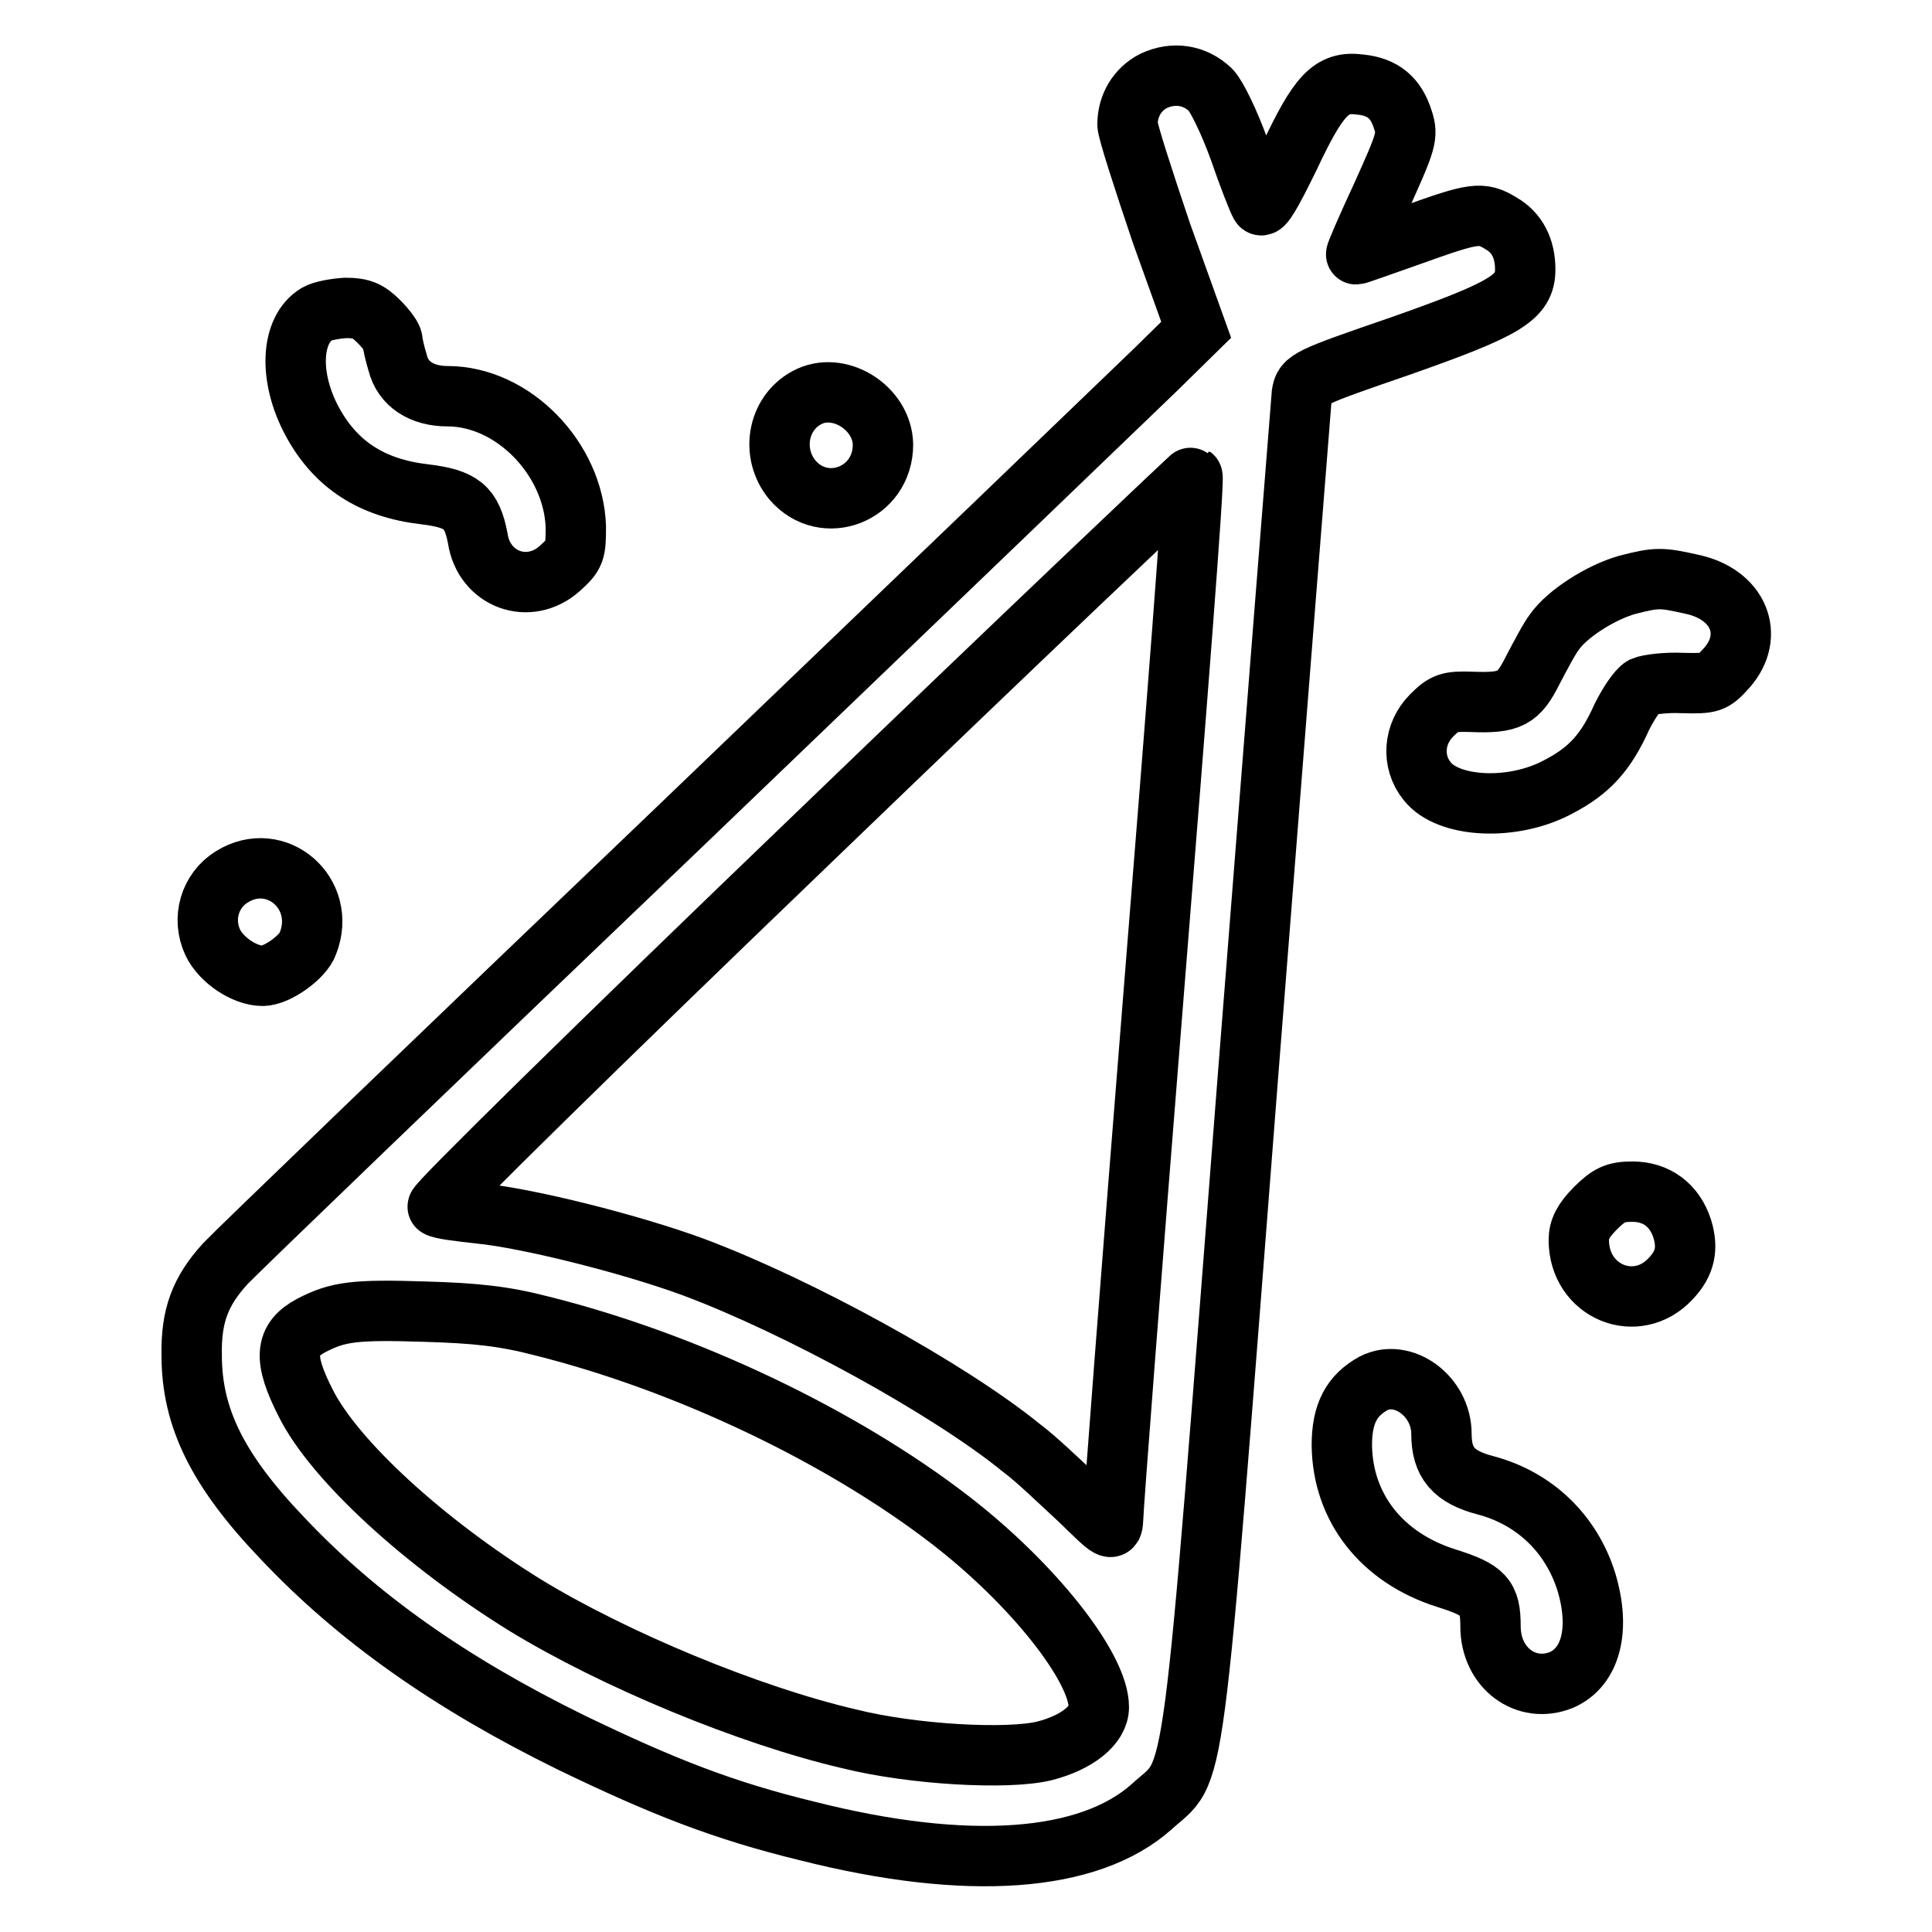 <?xml version="1.0" encoding="utf-8"?>
<!-- Svg Vector Icons : http://www.onlinewebfonts.com/icon -->
<!DOCTYPE svg PUBLIC "-//W3C//DTD SVG 1.1//EN" "http://www.w3.org/Graphics/SVG/1.1/DTD/svg11.dtd">
<svg version="1.1" xmlns="http://www.w3.org/2000/svg" xmlns:xlink="http://www.w3.org/1999/xlink" x="0px" y="0px" viewBox="0 0 256 256" enable-background="new 0 0 256 256" xml:space="preserve">
<g><g><g><path stroke-width="8" fill-opacity="0" stroke="#000000"  d="M152.9,10.7c-2.2,1.1-3.5,3.3-3.5,5.8c0,0.8,2.1,7.3,4.5,14.4l4.6,12.8l-5.4,5.3c-3,2.9-31.4,30.2-63.2,60.7c-31.8,30.4-58.8,56.4-60,57.7c-3.4,3.7-4.6,7-4.5,12.2c0,8.2,3.4,15.2,12,24.2c9.9,10.5,22.2,19.2,38.3,27.1c12,5.8,20.1,9,31.2,11.7c21.3,5.4,37.4,4.2,45.7-3.2c6-5.5,5.1,1.6,12.8-97.3c3.8-48.3,7-88.8,7.1-89.9c0.3-1.9,0.7-2.1,13.2-6.4c13.9-4.9,16.4-6.4,16.4-10.1c0-2.8-1.1-4.9-3.2-6.1c-2.6-1.6-3.6-1.4-11.7,1.5c-4,1.4-7.3,2.6-7.5,2.6c-0.1,0,1.4-3.5,3.4-7.8c3.2-7.1,3.5-7.9,2.8-10c-0.9-2.9-2.6-4.4-5.7-4.7c-3.8-0.5-5.5,1.4-9.4,9.7c-2.3,4.7-3.5,6.8-3.8,6.2c-0.3-0.5-1.6-3.8-2.8-7.3c-1.3-3.6-3-7.1-3.8-7.9C158.3,9.9,155.5,9.5,152.9,10.7z M152.9,131.2c-3,37.4-5.4,68.7-5.4,69.9c-0.1,1.9-0.1,1.9-4.4-2.3c-2.5-2.3-5.8-5.5-7.7-6.9c-9.7-7.9-29.6-18.8-43.5-24c-8.4-3.1-22.1-6.5-28.3-7.1c-2.7-0.3-5.2-0.6-5.6-0.9c-0.4-0.2,21.6-21.8,49.6-48.7c27.6-26.6,50.4-48.2,50.4-48.1C158.3,63.3,155.9,93.9,152.9,131.2z M71.8,175.7c19.2,4.8,39.7,14.6,54.1,25.7c10.9,8.4,19.7,19.5,19.7,24.8c0,2.4-2.9,4.7-7.2,5.8c-4.9,1.2-17.5,0.5-25.9-1.6c-13.3-3.1-31.1-10.5-42.9-17.7c-13.4-8.3-25.3-19.2-29.1-26.8c-3-5.9-2.8-8.4,0.8-10.3c3.5-1.8,5.7-2.1,15-1.8C63.1,174,66.8,174.4,71.8,175.7z"/><path stroke-width="8" fill-opacity="0" stroke="#000000"  d="M42,41.6c-3.5,2.1-3.8,8.4-0.6,14.3c3.1,5.7,7.9,8.8,14.9,9.6c4.9,0.6,6.2,1.7,7,5.8c0.8,5.5,6.8,7.7,10.9,4c2-1.8,2.1-2.2,2.1-5.5c-0.3-9-8.3-17.3-17-17.3c-3.4,0-5.9-1.6-6.6-4.4c-0.4-1.3-0.7-2.7-0.7-3c0-0.4-0.8-1.5-1.8-2.5c-1.4-1.4-2.3-1.8-4.4-1.8C44.3,40.9,42.7,41.2,42,41.6z"/><path stroke-width="8" fill-opacity="0" stroke="#000000"  d="M106.9,52.7c-3.9,2.1-4.8,7.4-1.9,10.9c4.2,4.9,12,1.9,12-4.7C116.9,54,111.1,50.4,106.9,52.7z"/><path stroke-width="8" fill-opacity="0" stroke="#000000"  d="M215.6,77.5c-3.5,1-7.9,3.8-9.6,6.2c-0.7,0.9-1.9,3.2-2.9,5.1c-1.9,3.8-3,4.4-8.1,4.2c-3-0.1-3.6,0.1-5.3,1.8c-2.4,2.4-2.7,6.1-0.6,8.7c2.8,3.6,11.5,4,17.5,0.7c4-2.1,6.2-4.5,8.3-9.2c0.9-1.8,2.1-3.6,2.8-4c0.7-0.3,3-0.6,5.2-0.5c3.8,0.1,4.1,0,5.9-2c3.8-4.3,1.6-9.8-4.7-11.1C220.1,76.5,219.5,76.5,215.6,77.5z"/><path stroke-width="8" fill-opacity="0" stroke="#000000"  d="M30.7,116.2c-2.9,1.8-4,5.5-2.5,8.7c1.1,2.3,4.2,4.4,6.6,4.4c1.9,0,5.4-2.5,6-4.3C43.4,118.4,36.6,112.5,30.7,116.2z"/><path stroke-width="8" fill-opacity="0" stroke="#000000"  d="M211.4,160.1c-1.6,1.6-2.2,2.8-2.2,4.2c0,6.9,7.7,10,12.2,5.1c1.9-2,2.3-4,1.5-6.6c-1-3.1-3.4-4.9-6.6-4.9C214.1,157.9,213.2,158.3,211.4,160.1z"/><path stroke-width="8" fill-opacity="0" stroke="#000000"  d="M182,183.3c-2.9,1.6-4.2,4-4.2,8.2c0.1,8.3,5.3,14.9,13.8,17.6c5.1,1.6,5.9,2.5,5.9,6.4c0,5.5,4.7,9,9.4,7.1c3.9-1.7,5.2-6.7,3.3-13c-2-6.4-6.9-11.1-13.4-12.8c-4.2-1.1-5.8-3-5.8-6.8C191,185,185.9,181.3,182,183.3z"/></g></g></g>
</svg>